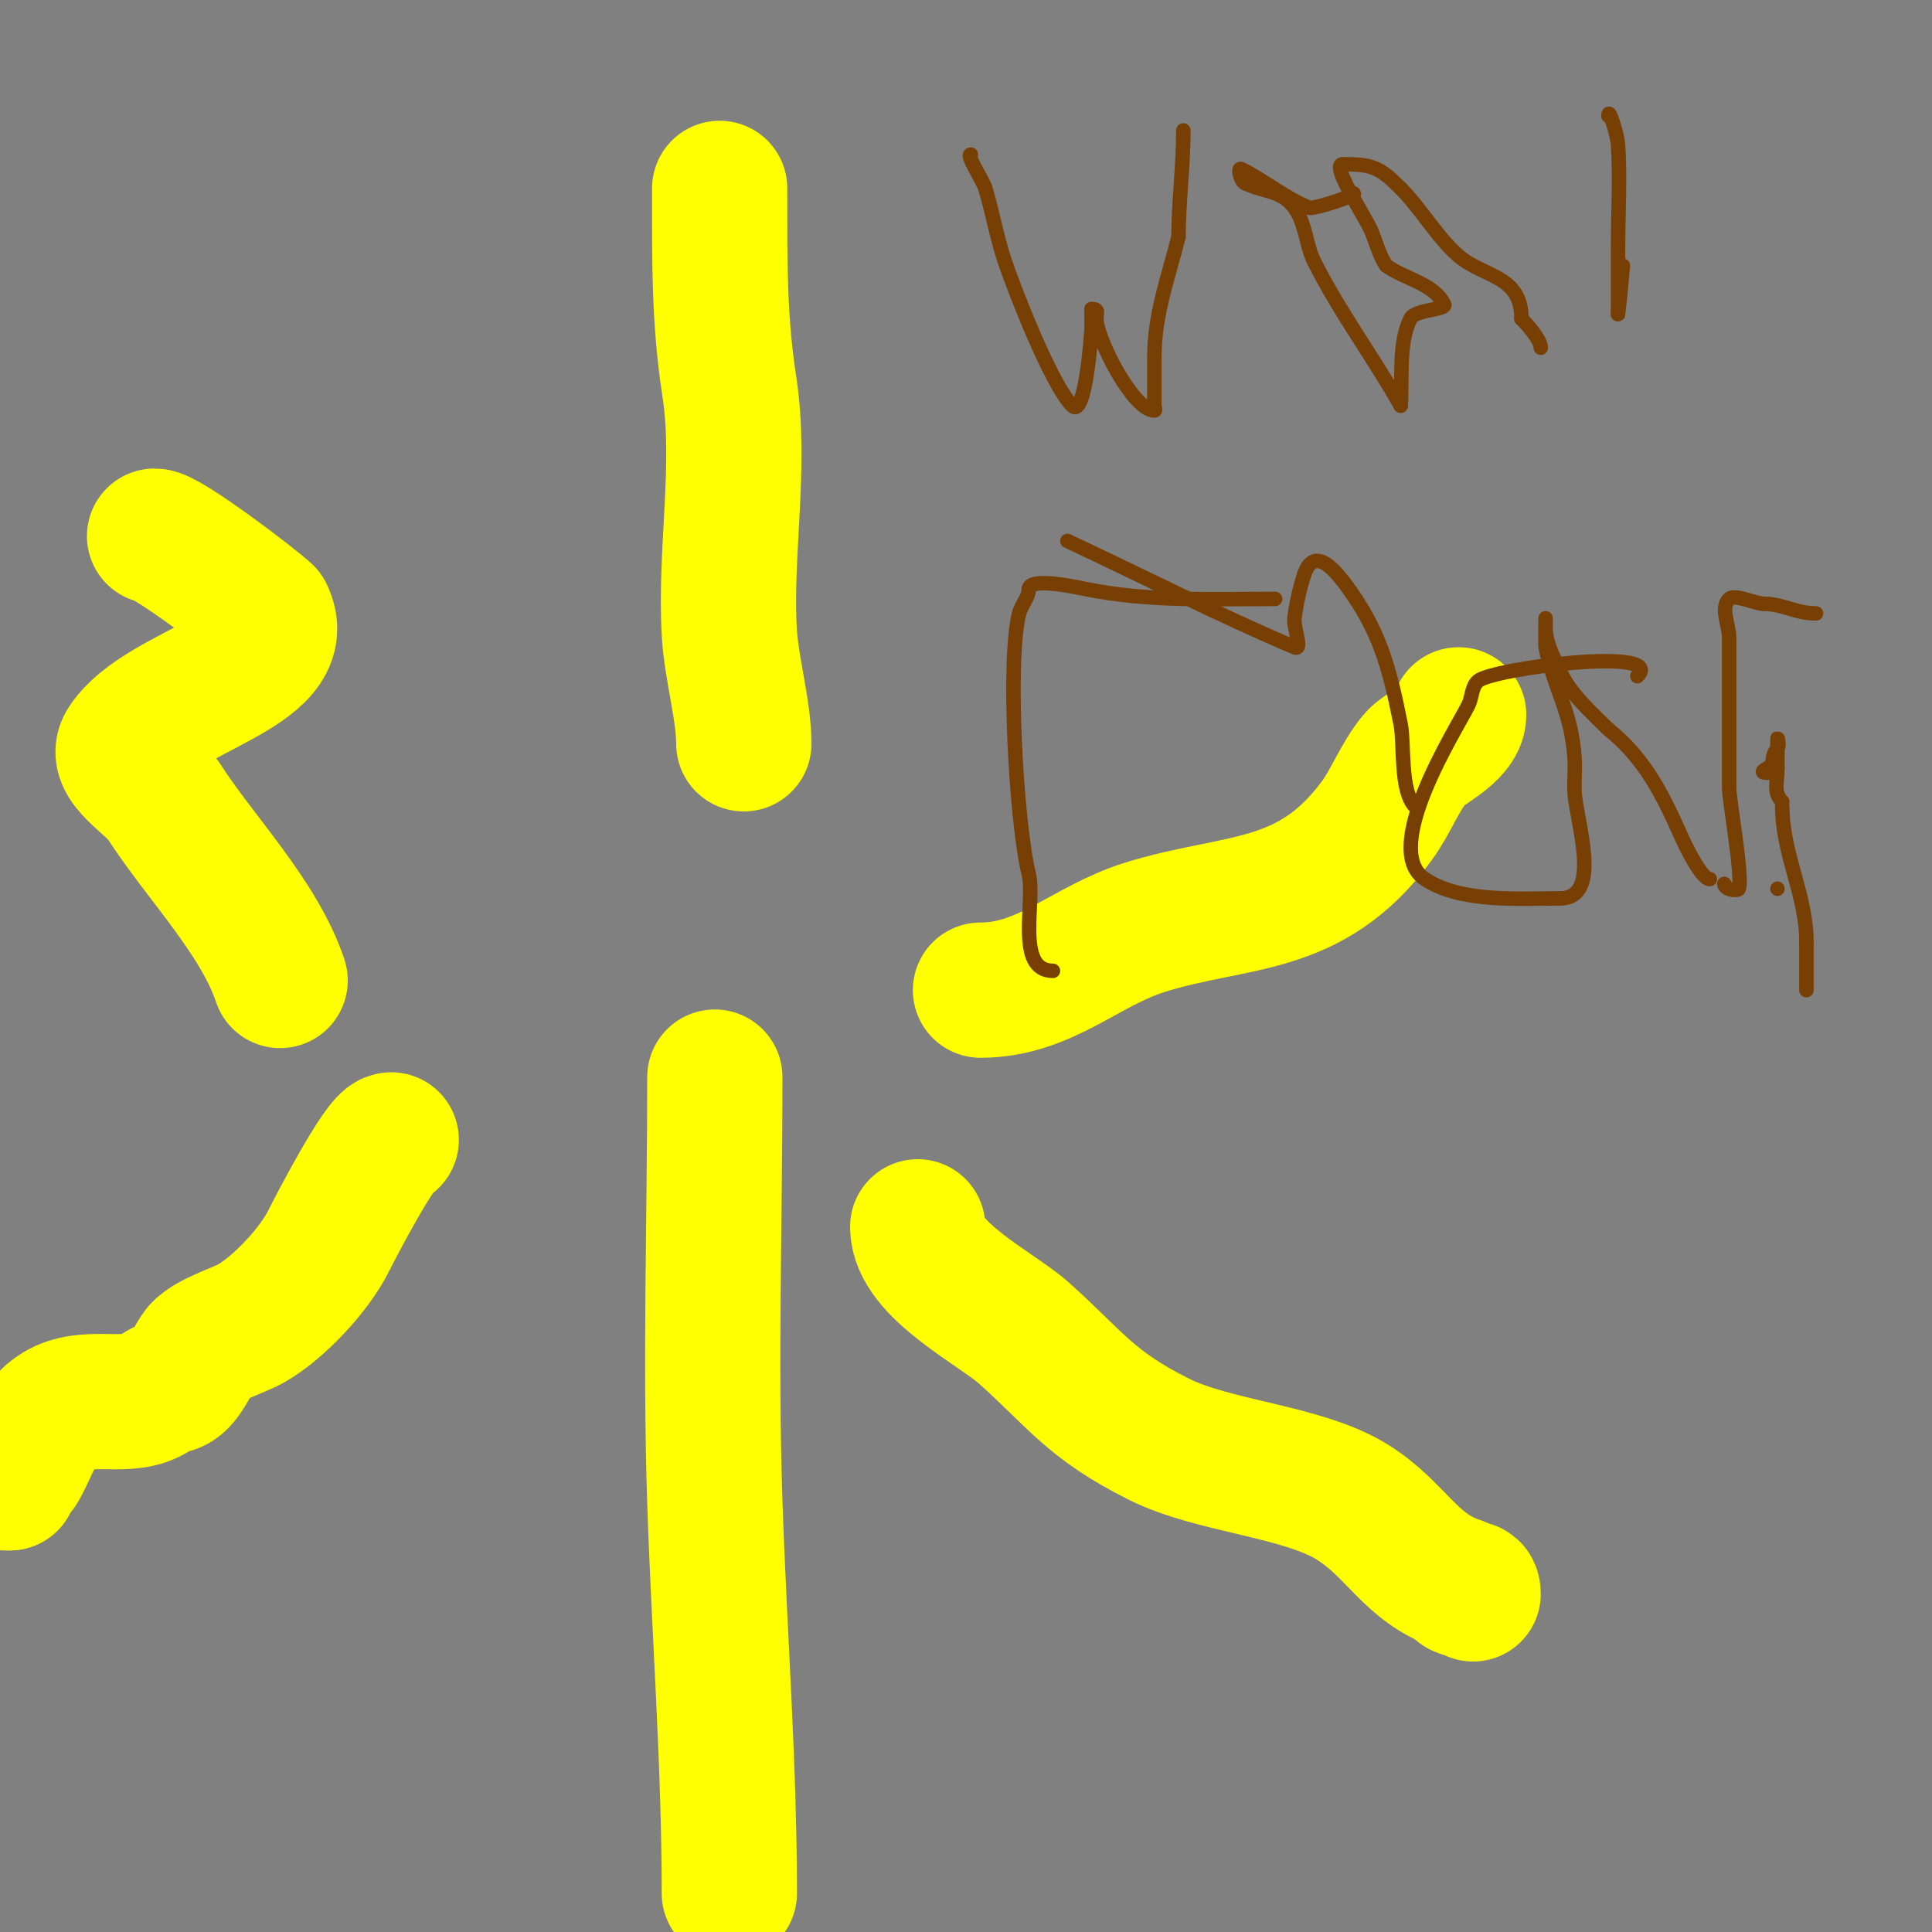 <svg viewBox='0 0 400 400' version='1.1' xmlns='http://www.w3.org/2000/svg' xmlns:xlink='http://www.w3.org/1999/xlink'><rect x="0" y="0" width="400" height="400" fill="#808080" stroke="none"/><g fill='none' stroke='#ffff00' stroke-width='28' stroke-linecap='round' stroke-linejoin='round'><path d='M149,39c0,15.13 -0.154,27 2,41c2.538,16.498 -0.983,34.292 0,51c0.439,7.455 3,16.083 3,23'/><path d='M302,148c0,3.859 -7.458,7.128 -9,9c-3.235,3.928 -4.982,8.904 -8,13c-13.835,18.776 -29.032,16.073 -48,22c-12.326,3.852 -20.607,13 -34,13'/><path d='M190,254c0,8.896 16.325,16.922 22,22c10.76,9.628 13.669,14.835 28,22c11.303,5.652 29.747,6.592 40,13c9.211,5.757 11.912,13.637 22,17'/><path d='M302,328c0,2.75 3,-0.75 3,2'/><path d='M148,223c0,29.312 -0.976,58.719 0,88c0.903,27.076 3,53.924 3,81'/><path d='M81,236c-2.195,0 -11.735,18.47 -13,21c-2.92,5.84 -10.206,13.689 -16,17c-2.628,1.502 -9.289,3.433 -11,6c-1.595,2.392 -3.255,7 -6,7'/><path d='M35,287c-1.024,0 -2.562,1.281 -4,2c-5.473,2.736 -13.051,-0.569 -19,3c-4.503,2.702 -5.572,7.954 -8,12c-0.358,0.597 -2,1.1 -2,3'/><path d='M2,307l-1,0'/><path d='M58,203c-4.357,-13.072 -16.618,-25.517 -24,-37c-2.6,-4.044 -10.64,-7.982 -8,-12c7.253,-11.038 34.907,-15.187 29,-27'/><path d='M55,127c-2.196,-2.196 -20.397,-16 -23,-16'/></g>
<g fill='none' stroke='#783f04' stroke-width='3' stroke-linecap='round' stroke-linejoin='round'><path d='M201,32c-1.058,0 2.513,5.376 3,7c1.487,4.956 2.364,10.091 4,15c1.852,5.556 9.572,25.572 14,30c2.8,2.8 4,-15.823 4,-16c0,-1.333 0,-2.667 0,-4'/><path d='M226,64c1.567,0 1,0.667 1,2c0,4.112 7.606,19 12,19c0.333,0 0,-0.667 0,-1c0,-3.333 0,-6.667 0,-10c0,-9.018 2.841,-16.362 5,-25'/><path d='M244,49c0,-7.074 1,-14.668 1,-22'/><path d='M280,40c2.141,0 -7.971,3.424 -9,3c-4.97,-2.046 -9.193,-5.596 -14,-8c-0.943,-0.471 -0.054,3 1,3'/><path d='M258,38c3.558,1.779 7.211,1.281 10,5c2.237,2.982 2.477,7.955 4,11c5.215,10.431 12.251,19.854 18,30'/><path d='M290,84c0.378,-5.672 -0.488,-13.024 2,-18c0.99,-1.98 7.59,-1.821 7,-3c-2.15,-4.3 -8.088,-5.206 -12,-8'/><path d='M287,55c-1.408,-2.112 -2.057,-4.643 -3,-7c-1.138,-2.845 -8.618,-14 -6,-14'/><path d='M278,34c6.208,0 7.646,0.646 12,5'/><path d='M290,39c4.171,4.171 7.634,10.258 12,14c5.286,4.531 13,3.909 13,13'/><path d='M315,66c1.138,1.138 4,4.287 4,6'/><path d='M333,24c0,-2.108 1.86,3.896 2,6c0.452,6.777 0,14.191 0,21c0,2.667 0,5.333 0,8c0,1.333 0,2.667 0,4c0,0.667 -0.083,2.662 0,2c0.416,-3.324 0.667,-6.667 1,-10'/><path d='M221,112c15.667,7.333 31.083,15.227 47,22c1.84,0.783 -0.248,-4.015 0,-6c0.356,-2.847 1.088,-6.265 2,-9'/><path d='M270,119c2.295,-6.885 7.423,0.278 10,4c6.098,8.808 7.925,16.623 10,27c0.79,3.952 -0.199,13.802 3,17'/><path d='M264,124c-13.158,0 -26.052,0.59 -39,-2c-1.628,-0.326 -12,-2.651 -12,0'/><path d='M213,122c0,1.724 -1.544,3.177 -2,5c-2.542,10.17 -0.531,43.875 2,54c1.386,5.542 -2.868,20 5,20'/><path d='M339,140c6.201,-6.201 -30.036,-1.635 -33,1c-1.342,1.193 -1.197,3.394 -2,5c-2.536,5.072 -18.343,29.771 -9,36c7.405,4.937 19.55,4 28,4'/><path d='M323,186c8.921,0 3.279,-16.138 3,-22c-0.111,-2.331 0.146,-4.671 0,-7c-0.601,-9.621 -4.297,-14.487 -6,-23c-0.077,-0.385 0,-6 0,-6c0,0 0,1.333 0,2c0,3.162 1.691,6.121 3,9c2.155,4.74 6.318,8.318 10,12'/><path d='M333,151c7.476,5.981 11.175,13.393 15,22c0.846,1.902 4.22,9 6,9'/><path d='M357,183c0,1.248 2.816,1.553 3,1c0.881,-2.644 -2,-18.071 -2,-21c0,-10.333 0,-20.667 0,-31c0,-2.667 -1.886,-6.114 0,-8c1.078,-1.078 5.542,1 7,1'/><path d='M365,125c4.185,0 6.685,2 11,2'/><path d='M366,160c-2.779,0 1,-1.14 1,-2'/><path d='M367,158c0,-1.054 0.255,-2.255 1,-3c0.471,-0.471 0,-2.667 0,-2c0,2 0,4 0,6'/><path d='M368,159c0,3.017 -0.923,5.077 1,7'/><path d='M369,167c0,9.819 5,18.247 5,28'/><path d='M374,195c0,3.333 0,6.667 0,10'/><path d='M368,184l0,0'/></g>
</svg>